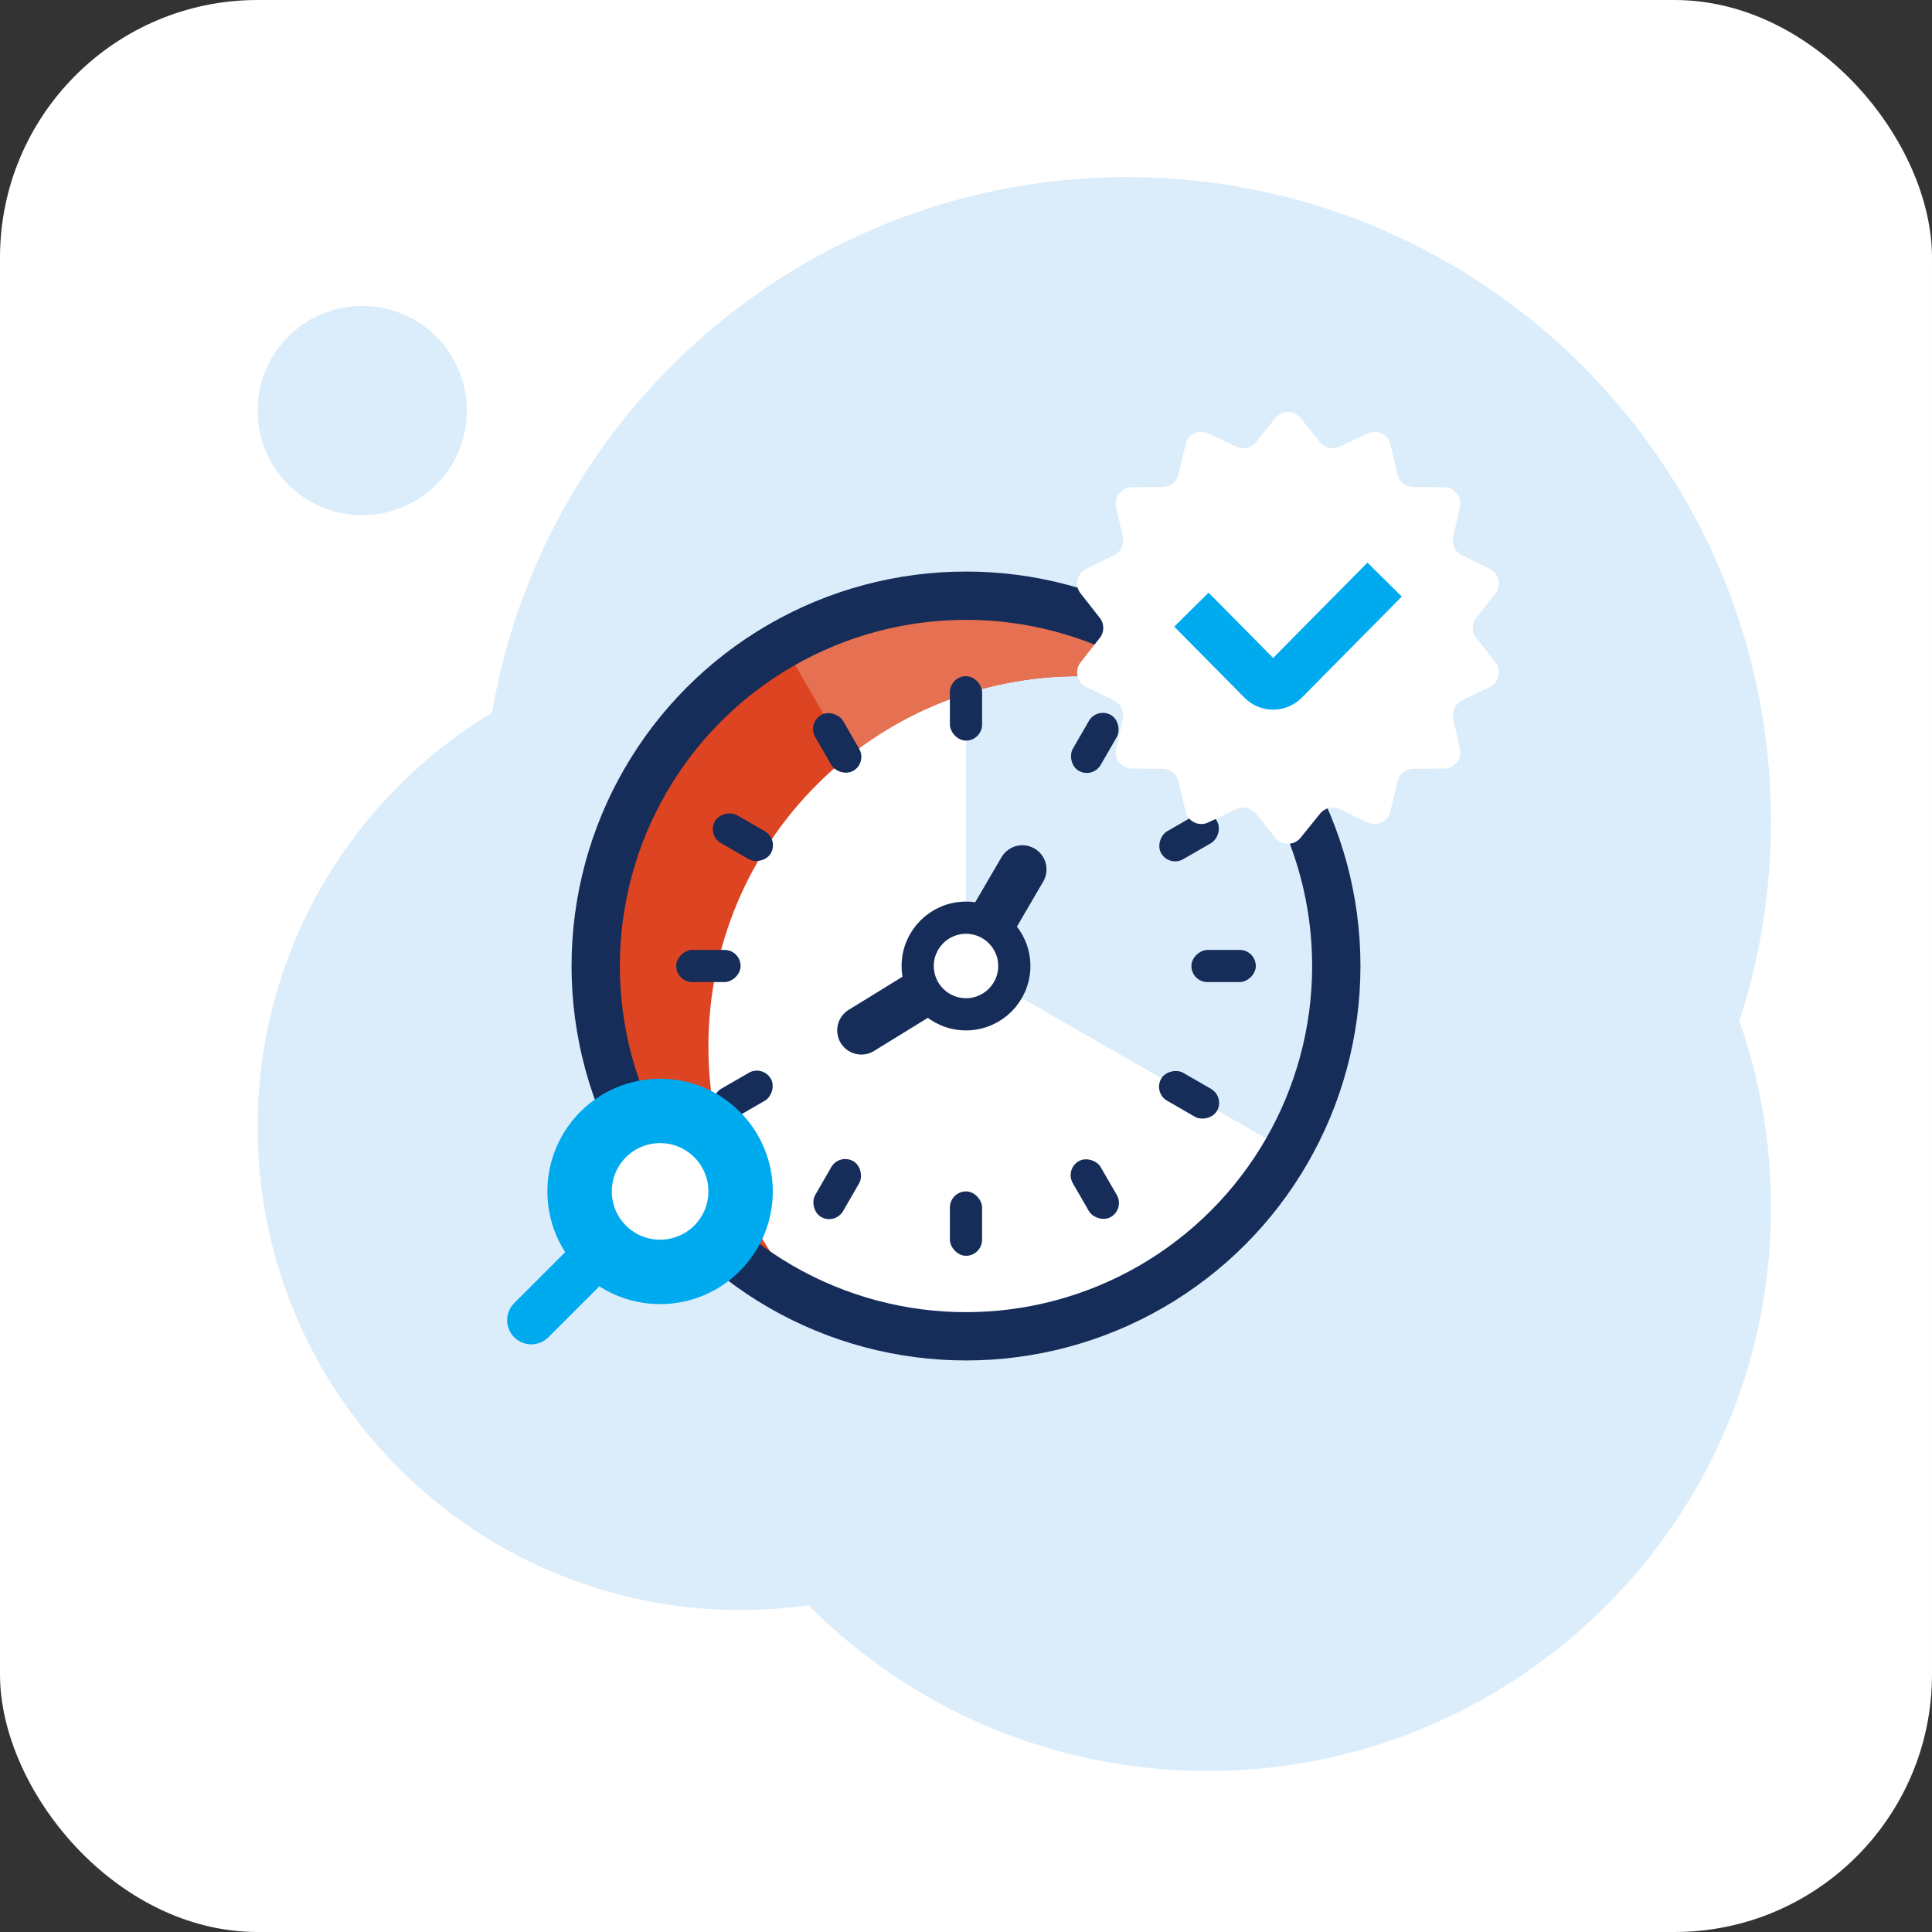 <svg width="120" height="120" viewBox="0 0 120 120" fill="none" xmlns="http://www.w3.org/2000/svg">
<rect x="0" y="0" width="120" height="120" fill="#333333" stroke="none"/>
<rect width="120" height="120" rx="16" fill="white"/>
<path fill-rule="evenodd" clip-rule="evenodd" d="M110 51C110 55.333 109.311 59.505 108.037 63.413C109.308 67.04 110 70.939 110 75C110 94.33 94.33 110 75 110C65.314 110 56.547 106.065 50.21 99.707C48.834 99.9 47.429 100 46 100C29.431 100 16 86.569 16 70C16 59.077 21.838 49.517 30.564 44.271C33.763 25.384 50.202 11 70 11C92.091 11 110 28.909 110 51ZM22.5 32C26.09 32 29 29.09 29 25.5C29 21.91 26.09 19 22.5 19C18.91 19 16 21.91 16 25.5C16 29.09 18.91 32 22.5 32Z" fill="#DBEDFA"/>
<circle cx="60" cy="60" r="23" fill="#DD4422"/>
<circle cx="60" cy="60" r="23" fill="white"/>
<path fill-rule="evenodd" clip-rule="evenodd" d="M60 37V59.421C60 59.779 60.191 60.11 60.502 60.288L79.947 71.459C81.889 68.085 83 64.172 83 60C83 47.297 72.703 37 60 37Z" fill="#DBEDFA"/>
<path fill-rule="evenodd" clip-rule="evenodd" d="M76.622 44.103C73.695 42.753 70.435 42 67 42C54.297 42 44 52.297 44 65C44 71.167 46.427 76.767 50.378 80.897C42.481 77.254 37 69.267 37 60C37 47.297 47.297 37 60 37C66.536 37 72.435 39.726 76.622 44.103Z" fill="#DD4422"/>
<path fill-rule="evenodd" clip-rule="evenodd" d="M52.68 47.001C56.609 43.871 61.586 42 67 42C70.435 42 73.695 42.753 76.622 44.103C72.435 39.726 66.536 37 60 37C55.867 37 51.989 38.09 48.637 39.998L52.68 47.001Z" fill="#E57052"/>
<circle cx="60" cy="60" r="23" stroke="#162C59" stroke-width="3"/>
<rect x="59" y="42" width="2" height="4" rx="1" fill="#162C59"/>
<rect x="59" y="74" width="2" height="4" rx="1" fill="#162C59"/>
<rect x="78" y="59" width="2" height="4" rx="1" transform="rotate(90 78 59)" fill="#162C59"/>
<rect x="46" y="59" width="2" height="4" rx="1" transform="rotate(90 46 59)" fill="#162C59"/>
<rect x="68.134" y="43.911" width="2" height="4" rx="1" transform="rotate(30 68.134 43.911)" fill="#162C59"/>
<rect x="52.134" y="71.624" width="2" height="4" rx="1" transform="rotate(30 52.134 71.624)" fill="#162C59"/>
<rect x="76.088" y="68.134" width="2" height="4" rx="1" transform="rotate(120 76.088 68.134)" fill="#162C59"/>
<rect x="48.376" y="52.134" width="2" height="4" rx="1" transform="rotate(120 48.376 52.134)" fill="#162C59"/>
<rect x="75.088" y="50.134" width="2" height="4" rx="1" transform="rotate(60 75.088 50.134)" fill="#162C59"/>
<rect x="47.376" y="66.134" width="2" height="4" rx="1" transform="rotate(60 47.376 66.134)" fill="#162C59"/>
<rect x="69.866" y="75.088" width="2" height="4" rx="1" transform="rotate(150 69.866 75.088)" fill="#162C59"/>
<rect x="53.866" y="47.376" width="2" height="4" rx="1" transform="rotate(150 53.866 47.376)" fill="#162C59"/>
<path d="M63.5 54L60.126 59.783C60.043 59.926 59.927 60.045 59.787 60.131L53.5 64" stroke="#162C59" stroke-width="3" stroke-linecap="round"/>
<path d="M79.222 25.961C79.623 25.466 80.377 25.466 80.778 25.961L81.998 27.47C82.288 27.828 82.786 27.942 83.203 27.745L84.957 26.915C85.532 26.643 86.212 26.97 86.358 27.59L86.803 29.478C86.909 29.927 87.308 30.246 87.769 30.249L89.71 30.262C90.346 30.267 90.816 30.857 90.679 31.478L90.26 33.373C90.161 33.823 90.382 34.283 90.797 34.486L92.539 35.341C93.11 35.621 93.278 36.356 92.885 36.856L91.686 38.382C91.401 38.745 91.401 39.255 91.686 39.618L92.885 41.144C93.278 41.644 93.11 42.379 92.539 42.659L90.797 43.514C90.382 43.717 90.161 44.177 90.26 44.627L90.679 46.522C90.816 47.143 90.346 47.733 89.71 47.737L87.769 47.751C87.308 47.754 86.909 48.073 86.803 48.522L86.358 50.41C86.212 51.03 85.532 51.357 84.957 51.085L83.203 50.255C82.786 50.058 82.288 50.172 81.998 50.53L80.778 52.039C80.377 52.534 79.623 52.534 79.222 52.039L78.002 50.53C77.712 50.172 77.214 50.058 76.797 50.255L75.043 51.085C74.468 51.357 73.788 51.03 73.642 50.41L73.197 48.522C73.091 48.073 72.692 47.754 72.231 47.751L70.29 47.737C69.654 47.733 69.184 47.143 69.321 46.522L69.74 44.627C69.839 44.177 69.618 43.717 69.203 43.514L67.461 42.659C66.89 42.379 66.722 41.644 67.115 41.144L68.314 39.618C68.599 39.255 68.599 38.745 68.314 38.382L67.115 36.856C66.722 36.356 66.89 35.621 67.461 35.341L69.203 34.486C69.618 34.283 69.839 33.823 69.74 33.373L69.321 31.478C69.184 30.857 69.654 30.267 70.29 30.262L72.231 30.249C72.692 30.246 73.091 29.927 73.197 29.478L73.642 27.59C73.788 26.97 74.468 26.643 75.043 26.915L76.797 27.745C77.214 27.942 77.712 27.828 78.002 27.47L79.222 25.961Z" fill="white"/>
<path d="M74 37.867L78.366 42.281C78.757 42.677 79.397 42.677 79.788 42.281L86 36" stroke="#00AAEE" stroke-width="3"/>
<circle cx="60" cy="60" r="3" fill="white" stroke="#162C59" stroke-width="2"/>
<circle cx="7" cy="7" r="5" transform="matrix(-1 0 0 1 48 67)" fill="white" stroke="#00AAEE" stroke-width="4"/>
<path d="M37 78L33 82" stroke="#00AAEE" stroke-width="3" stroke-linecap="round"/>
</svg>
